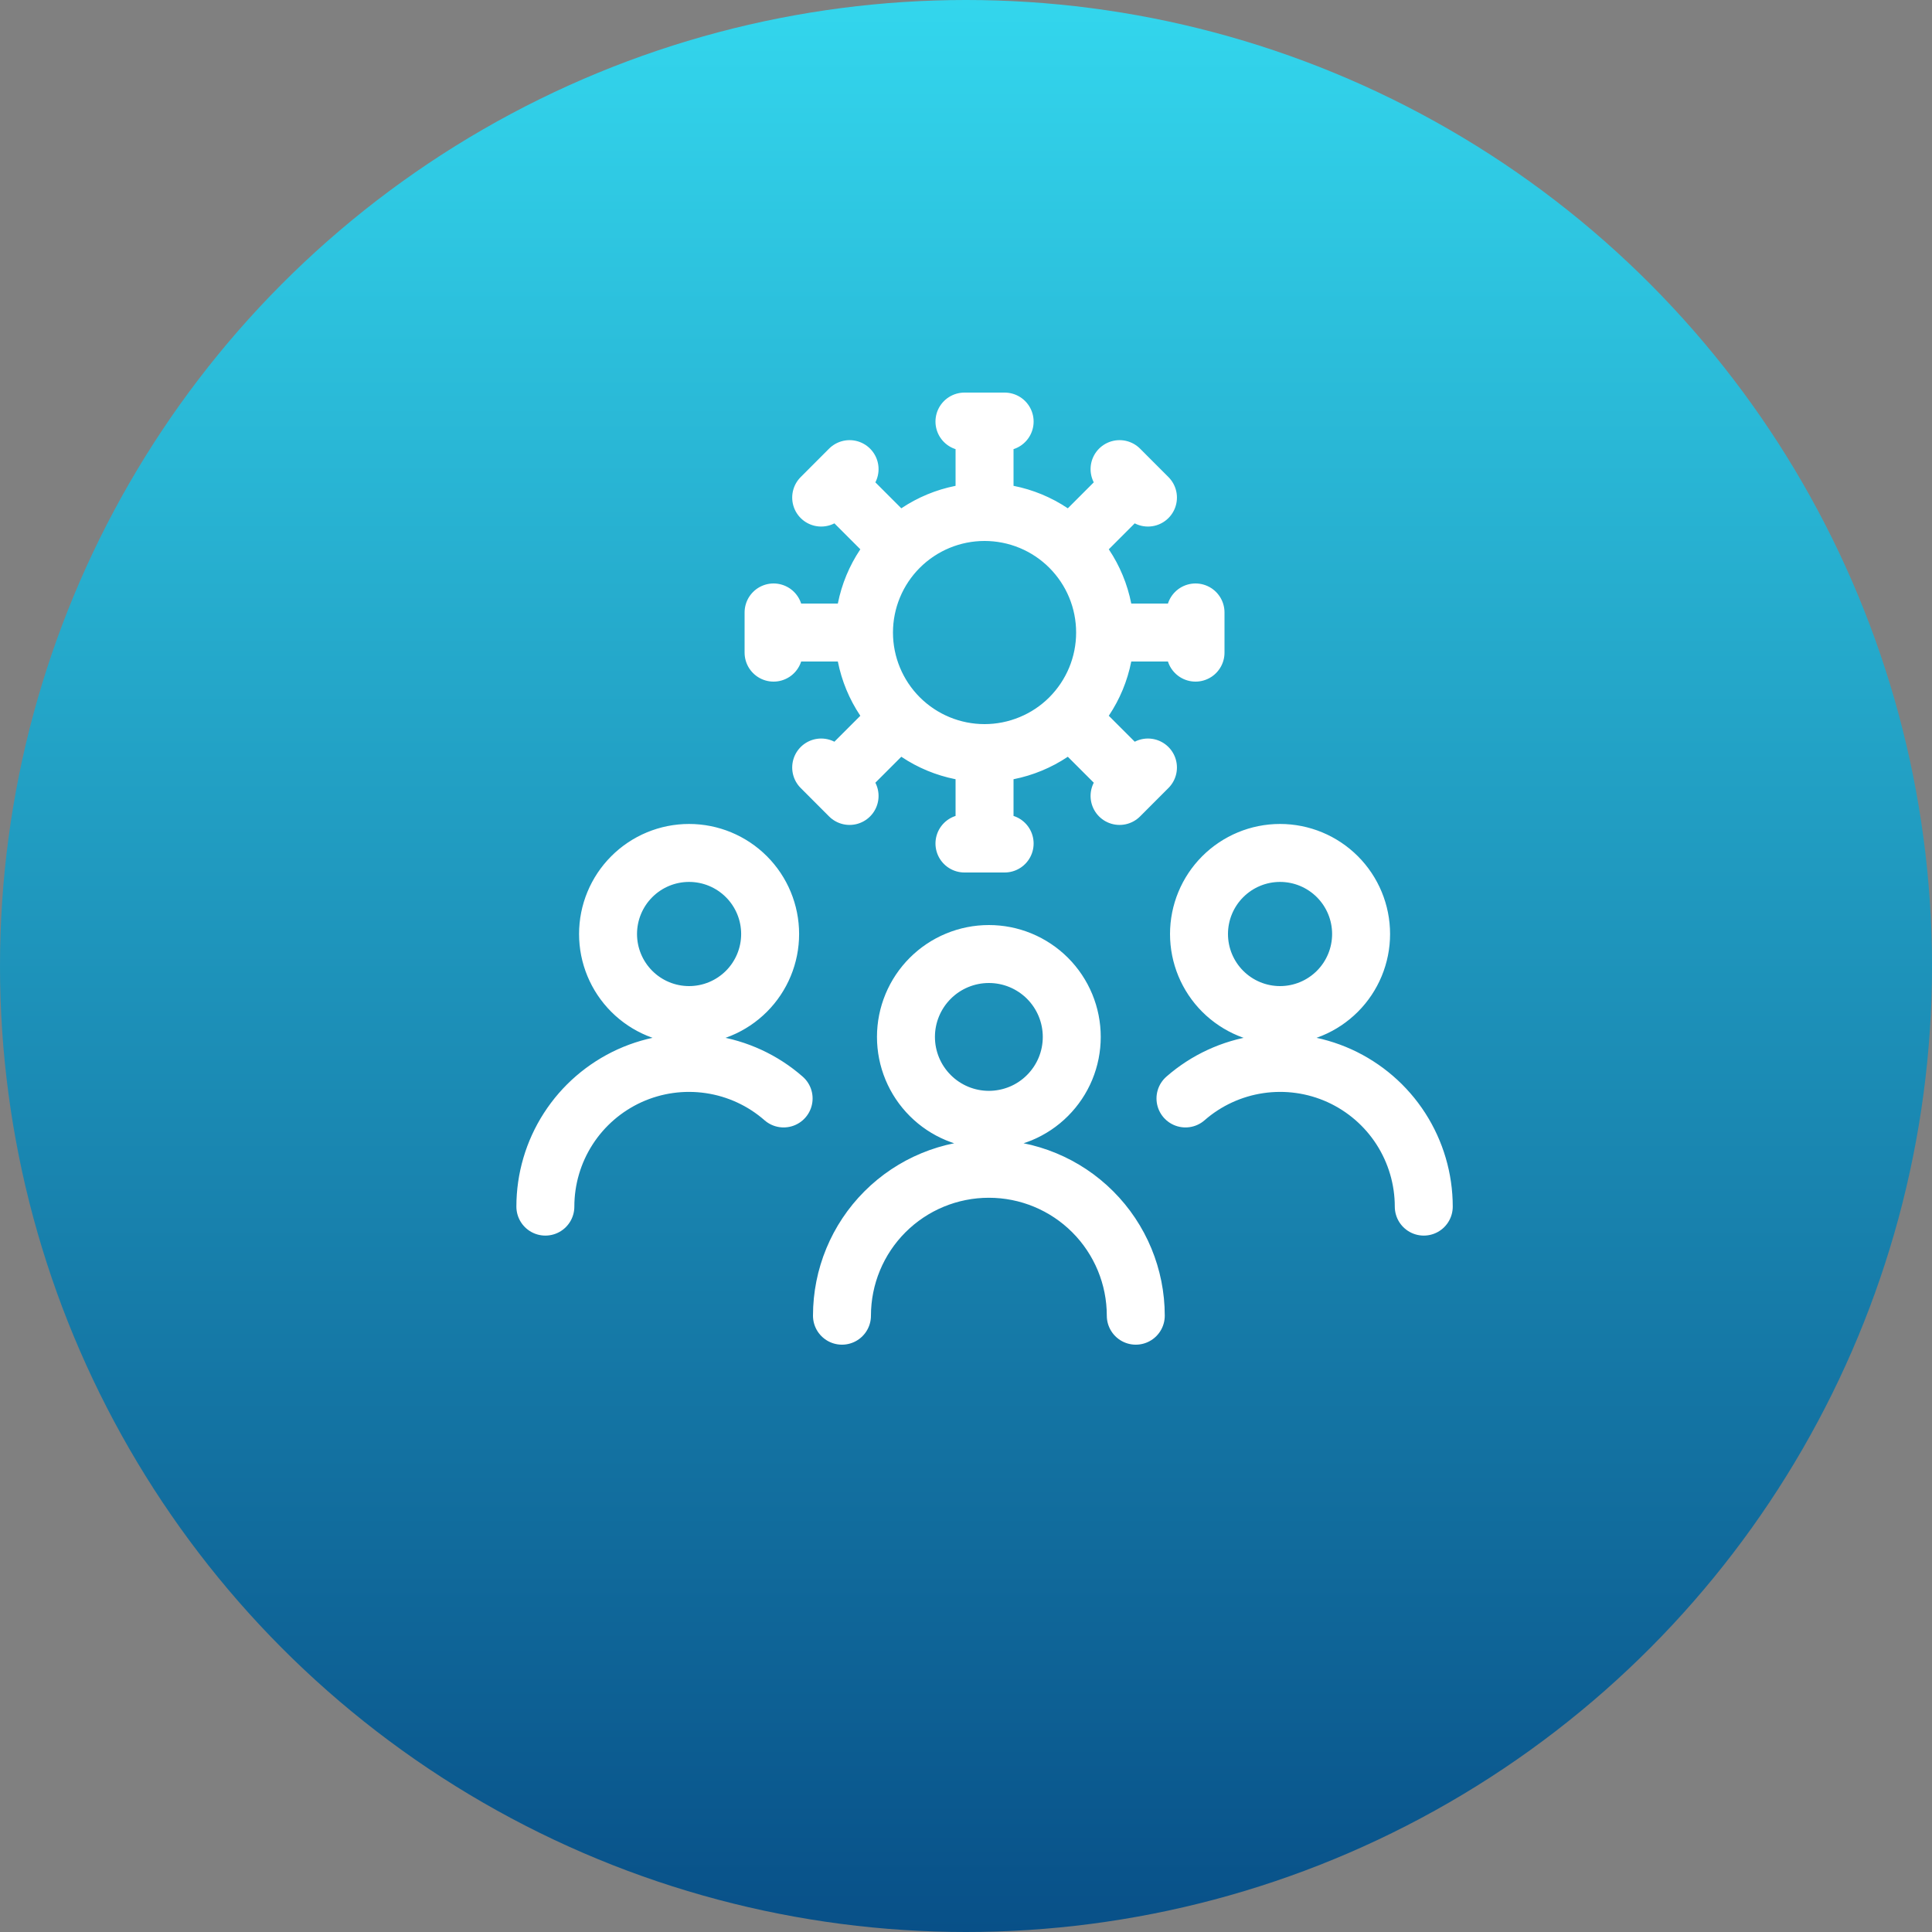 <svg width="50" height="50" viewBox="0 0 50 50" fill="none" xmlns="http://www.w3.org/2000/svg">
<rect x="0" y="0" width="50" height="50" fill="#808080" stroke="none"/>
<circle cx="25" cy="25" r="25" fill="url(#paint0_linear_49_1393)"/>
<g clip-path="url(#clip0_49_1393)">
<path d="M29.394 34.05C29.394 33.041 28.993 32.074 28.28 31.361C27.567 30.648 26.6 30.248 25.592 30.248C24.583 30.248 23.616 30.648 22.903 31.361C22.19 32.074 21.79 33.041 21.79 34.05M36.847 31.227C36.847 30.513 36.641 29.814 36.255 29.213C35.868 28.612 35.316 28.136 34.666 27.84C34.015 27.545 33.293 27.444 32.587 27.548C31.88 27.652 31.218 27.957 30.68 28.428M14.114 31.227C14.114 30.513 14.319 29.814 14.706 29.213C15.093 28.612 15.645 28.136 16.295 27.84C16.946 27.545 17.667 27.444 18.374 27.548C19.081 27.652 19.743 27.957 20.28 28.428M25.48 19.49C25.89 19.49 26.296 19.409 26.674 19.252C27.053 19.096 27.397 18.866 27.687 18.576M25.48 19.49C24.653 19.49 23.859 19.161 23.274 18.576M25.48 19.49V21.83M27.687 18.576C27.976 18.286 28.206 17.942 28.363 17.564C28.52 17.185 28.6 16.78 28.6 16.37M27.687 18.576L29.341 20.23M28.6 16.37C28.6 15.96 28.52 15.555 28.363 15.176C28.206 14.797 27.976 14.454 27.687 14.164M28.6 16.37H30.94M27.687 14.164C27.397 13.874 27.053 13.644 26.674 13.487C26.296 13.331 25.89 13.25 25.48 13.25M27.687 14.164L29.341 12.509M25.48 13.25C24.653 13.25 23.859 13.579 23.274 14.164M25.48 13.25V10.91M23.274 14.164C22.689 14.749 22.36 15.542 22.36 16.37M23.274 14.164L21.62 12.509M22.36 16.37C22.36 17.197 22.689 17.991 23.274 18.576M22.36 16.37H20.02M23.274 18.576L21.62 20.23M24.96 10.91H26M28.974 12.141L29.709 12.877M30.94 15.85V16.89M29.709 19.863L28.974 20.599M26 21.83H24.96M21.987 20.599L21.252 19.863M20.02 16.89V15.85M21.252 12.877L21.987 12.141M25.592 28.981C25.873 28.981 26.152 28.925 26.413 28.818C26.673 28.71 26.91 28.552 27.109 28.352C27.308 28.153 27.466 27.917 27.574 27.657C27.682 27.396 27.737 27.117 27.737 26.835C27.737 26.554 27.682 26.275 27.574 26.014C27.466 25.754 27.308 25.517 27.109 25.318C26.91 25.119 26.673 24.961 26.413 24.853C26.152 24.745 25.873 24.69 25.592 24.69C25.023 24.69 24.477 24.916 24.075 25.318C23.672 25.721 23.446 26.266 23.446 26.835C23.446 27.404 23.672 27.95 24.075 28.352C24.477 28.755 25.023 28.981 25.592 28.981ZM33.127 26.27C33.684 26.27 34.217 26.049 34.611 25.655C35.004 25.262 35.225 24.728 35.225 24.172C35.225 23.616 35.004 23.082 34.611 22.689C34.217 22.295 33.684 22.074 33.127 22.074C32.571 22.074 32.038 22.295 31.644 22.689C31.251 23.082 31.03 23.616 31.03 24.172C31.03 24.728 31.251 25.262 31.644 25.655C32.038 26.049 32.571 26.27 33.127 26.27ZM17.833 26.27C18.39 26.27 18.923 26.049 19.317 25.655C19.71 25.262 19.931 24.728 19.931 24.172C19.931 23.616 19.71 23.082 19.317 22.689C18.923 22.295 18.39 22.074 17.833 22.074C17.277 22.074 16.743 22.295 16.35 22.689C15.957 23.082 15.736 23.616 15.736 24.172C15.736 24.728 15.957 25.262 16.35 25.655C16.743 26.049 17.277 26.27 17.833 26.27Z" stroke="white" stroke-width="1.5" stroke-linecap="round" stroke-linejoin="round"/>
</g>
<defs>
<linearGradient id="paint0_linear_49_1393" x1="25" y1="0" x2="25" y2="50" gradientUnits="userSpaceOnUse">
<stop stop-color="#33D6ED"/>
<stop offset="1" stop-color="#085088"/>
</linearGradient>
<clipPath id="clip0_49_1393">
<rect width="24.96" height="24.96" fill="white" transform="translate(13 10)"/>
</clipPath>
</defs>
</svg>
